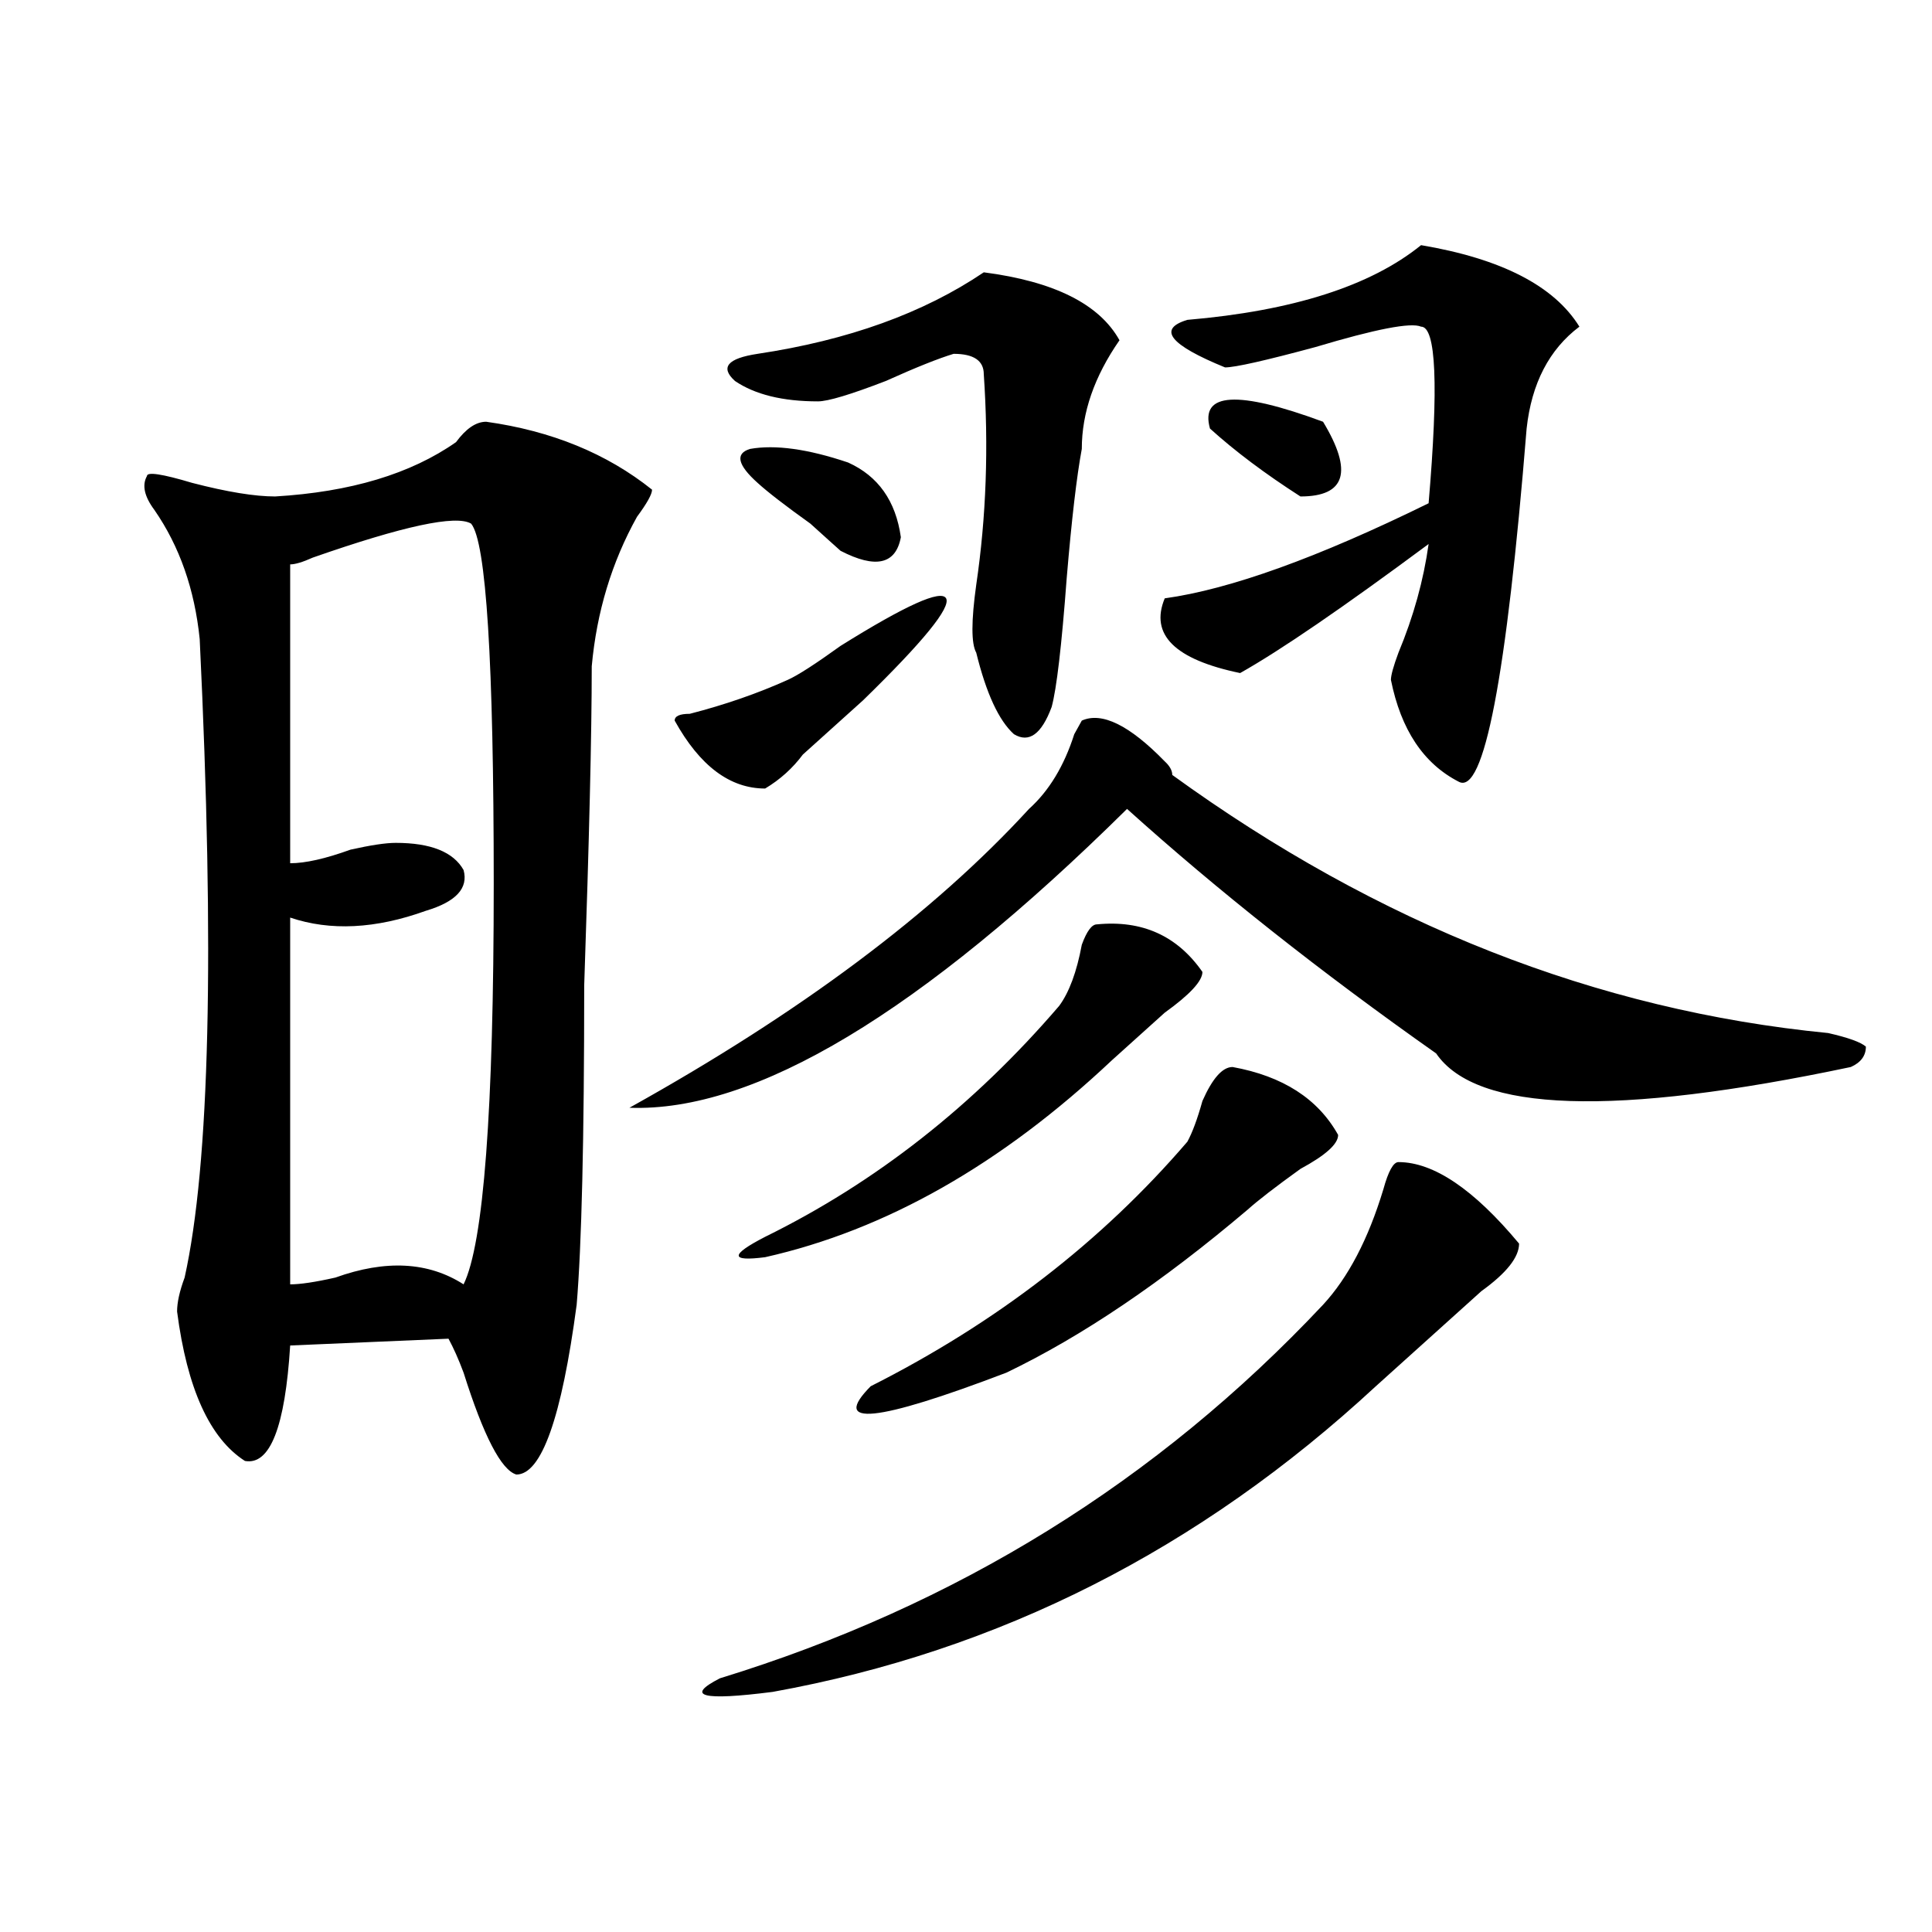 <?xml version="1.0" encoding="utf-8"?>
<!-- Generator: Adobe Illustrator 16.0.0, SVG Export Plug-In . SVG Version: 6.00 Build 0)  -->
<!DOCTYPE svg PUBLIC "-//W3C//DTD SVG 1.1//EN" "http://www.w3.org/Graphics/SVG/1.1/DTD/svg11.dtd">
<svg version="1.1" id="图层_1" xmlns="http://www.w3.org/2000/svg" xmlns:xlink="http://www.w3.org/1999/xlink" x="0px" y="0px"
	 width="1000px" height="1000px" viewBox="0 0 1000 1000" enable-background="new 0 0 1000 1000" xml:space="preserve">
<path d="M251.652,218.297c33.78,4.724,62.438,16.425,85.852,35.156c0,2.362-2.622,7.031-7.805,14.063
	c-13.048,23.456-20.853,49.219-23.414,77.344c0,35.156-1.341,90.253-3.902,165.234c0,79.706-1.341,134.802-3.902,165.234
	c-7.805,58.612-18.231,87.891-31.219,87.891c-7.805-2.308-16.95-19.886-27.316-52.734c-2.622-7.031-5.243-12.854-7.805-17.578
	l-81.949,3.516c-2.622,42.188-10.427,62.128-23.414,59.766c-18.231-11.7-29.938-37.464-35.121-77.344
	c0-4.669,1.28-10.547,3.902-17.578c12.987-58.558,15.609-168.75,7.805-330.469c-2.622-25.763-10.427-48.011-23.414-66.797
	c-5.243-7.031-6.524-12.854-3.902-17.578c0-2.308,7.805-1.153,23.414,3.516c18.171,4.724,32.499,7.031,42.926,7.031
	c39.023-2.308,70.242-11.7,93.656-28.125C241.226,221.813,246.409,218.297,251.652,218.297z M243.848,271.031
	c-7.805-4.669-35.121,1.208-81.949,17.578c-5.243,2.362-9.146,3.516-11.707,3.516v154.688c7.805,0,18.171-2.308,31.219-7.031
	c10.366-2.308,18.171-3.516,23.414-3.516c18.171,0,29.878,4.724,35.121,14.063c2.562,9.394-3.902,16.425-19.512,21.094
	c-26.036,9.394-49.45,10.547-70.242,3.516v189.844c5.183,0,12.987-1.153,23.414-3.516c25.976-9.339,48.108-8.185,66.34,3.516
	c10.366-21.094,15.609-90.198,15.609-207.422C255.555,342.552,251.652,280.425,243.848,271.031z M602.863,394.078
	c2.562,2.362,3.902,4.724,3.902,7.031c106.644,77.344,219.812,121.894,339.504,133.594c10.366,2.362,16.89,4.724,19.512,7.031
	c0,4.724-2.622,8.239-7.805,10.547c-122.313,25.817-193.837,23.456-214.629-7.031c-59.876-42.188-113.168-84.375-159.996-126.563
	c-106.704,105.469-192.556,157.05-257.555,154.688c88.413-49.219,157.374-100.745,206.824-154.688
	c10.366-9.339,18.171-22.247,23.414-38.672l3.902-7.031C570.304,368.315,584.632,375.347,602.863,394.078z M489.695,309.703
	c2.562,4.724-11.707,22.302-42.926,52.734c-5.243,4.724-9.146,8.239-11.707,10.547c-5.243,4.724-11.707,10.547-19.512,17.578
	c-5.243,7.031-11.707,12.909-19.512,17.578c-18.231,0-33.841-11.7-46.828-35.156c0-2.308,2.562-3.516,7.805-3.516
	c18.171-4.669,35.121-10.547,50.73-17.578c5.183-2.308,14.269-8.185,27.316-17.578C468.843,313.219,487.073,305.034,489.695,309.703
	z M723.836,601.5c18.171,0,39.023,14.063,62.438,42.188c0,7.031-6.524,15.271-19.512,24.609
	c-18.231,16.425-36.462,32.849-54.633,49.219c-91.095,84.375-195.117,137.109-312.188,158.203
	c-36.462,4.669-45.548,2.307-27.316-7.031c122.253-37.519,226.336-101.953,312.188-193.359
	c12.987-14.063,23.414-33.948,31.219-59.766C718.593,606.224,721.214,601.5,723.836,601.5z M509.207,140.953
	c36.401,4.724,59.815,16.424,70.242,35.156c-13.048,18.786-19.512,37.519-19.512,56.25c-2.622,14.063-5.243,36.364-7.805,66.797
	c-2.622,35.156-5.243,57.458-7.805,66.797c-5.243,14.063-11.707,18.786-19.512,14.063c-7.805-7.031-14.329-21.094-19.512-42.188
	c-2.622-4.669-2.622-16.37,0-35.156c5.183-35.156,6.464-71.466,3.902-108.984c0-7.031-5.243-10.547-15.609-10.547
	c-7.805,2.362-19.512,7.031-35.121,14.063c-18.231,7.031-29.938,10.547-35.121,10.547c-18.231,0-32.56-3.516-42.926-10.547
	c-7.805-7.031-3.902-11.7,11.707-14.063C438.965,176.109,477.988,162.047,509.207,140.953z M567.742,478.453
	c23.414-2.308,41.585,5.878,54.633,24.609c0,4.724-6.524,11.755-19.512,21.094c-10.427,9.394-19.512,17.578-27.316,24.609
	c-57.255,53.942-117.07,87.891-179.508,101.953c-18.231,2.362-18.231-1.153,0-10.547c57.194-28.125,107.925-67.95,152.191-119.531
	c5.183-7.031,9.085-17.578,11.707-31.641C562.499,481.969,565.12,478.453,567.742,478.453z M392.137,249.938
	c-10.427-9.339-11.707-15.216-3.902-17.578c12.987-2.308,29.878,0,50.73,7.031c15.609,7.031,24.694,19.94,27.316,38.672
	c-2.622,14.063-13.048,16.425-31.219,7.031c-2.622-2.308-7.805-7.031-15.609-14.063
	C406.405,261.692,397.319,254.661,392.137,249.938z M637.984,552.281c25.976,4.724,44.206,16.425,54.633,35.156
	c0,4.724-6.524,10.547-19.512,17.578c-13.048,9.394-22.134,16.425-27.316,21.094c-44.267,37.519-85.852,65.644-124.875,84.375
	c-67.681,25.817-91.095,28.125-70.242,7.031c64.999-32.794,119.632-74.981,163.898-126.563c2.562-4.669,5.183-11.7,7.805-21.094
	C627.558,558.159,632.741,552.281,637.984,552.281z M735.543,126.891c41.585,7.031,68.901,21.094,81.949,42.188
	c-15.609,11.755-24.755,29.333-27.316,52.734c-10.427,128.925-22.134,189.844-35.121,182.813
	c-18.231-9.339-29.938-26.917-35.121-52.734c0-2.308,1.28-7.031,3.902-14.063c7.805-18.731,12.987-37.464,15.609-56.25
	c-44.267,32.849-76.767,55.097-97.559,66.797c-33.841-7.031-46.828-19.886-39.023-38.672c33.78-4.669,79.327-21.094,136.582-49.219
	c5.183-60.919,3.902-91.406-3.902-91.406c-5.243-2.308-23.414,1.208-54.633,10.547c-26.036,7.031-41.646,10.547-46.828,10.547
	c-28.657-11.7-35.121-19.886-19.512-24.609C669.203,160.893,709.507,147.984,735.543,126.891z M626.277,221.813
	c-5.243-18.731,14.269-19.886,58.535-3.516c15.609,25.817,11.707,38.672-11.707,38.672
	C654.874,245.269,639.265,233.567,626.277,221.813z"/>
</svg>

